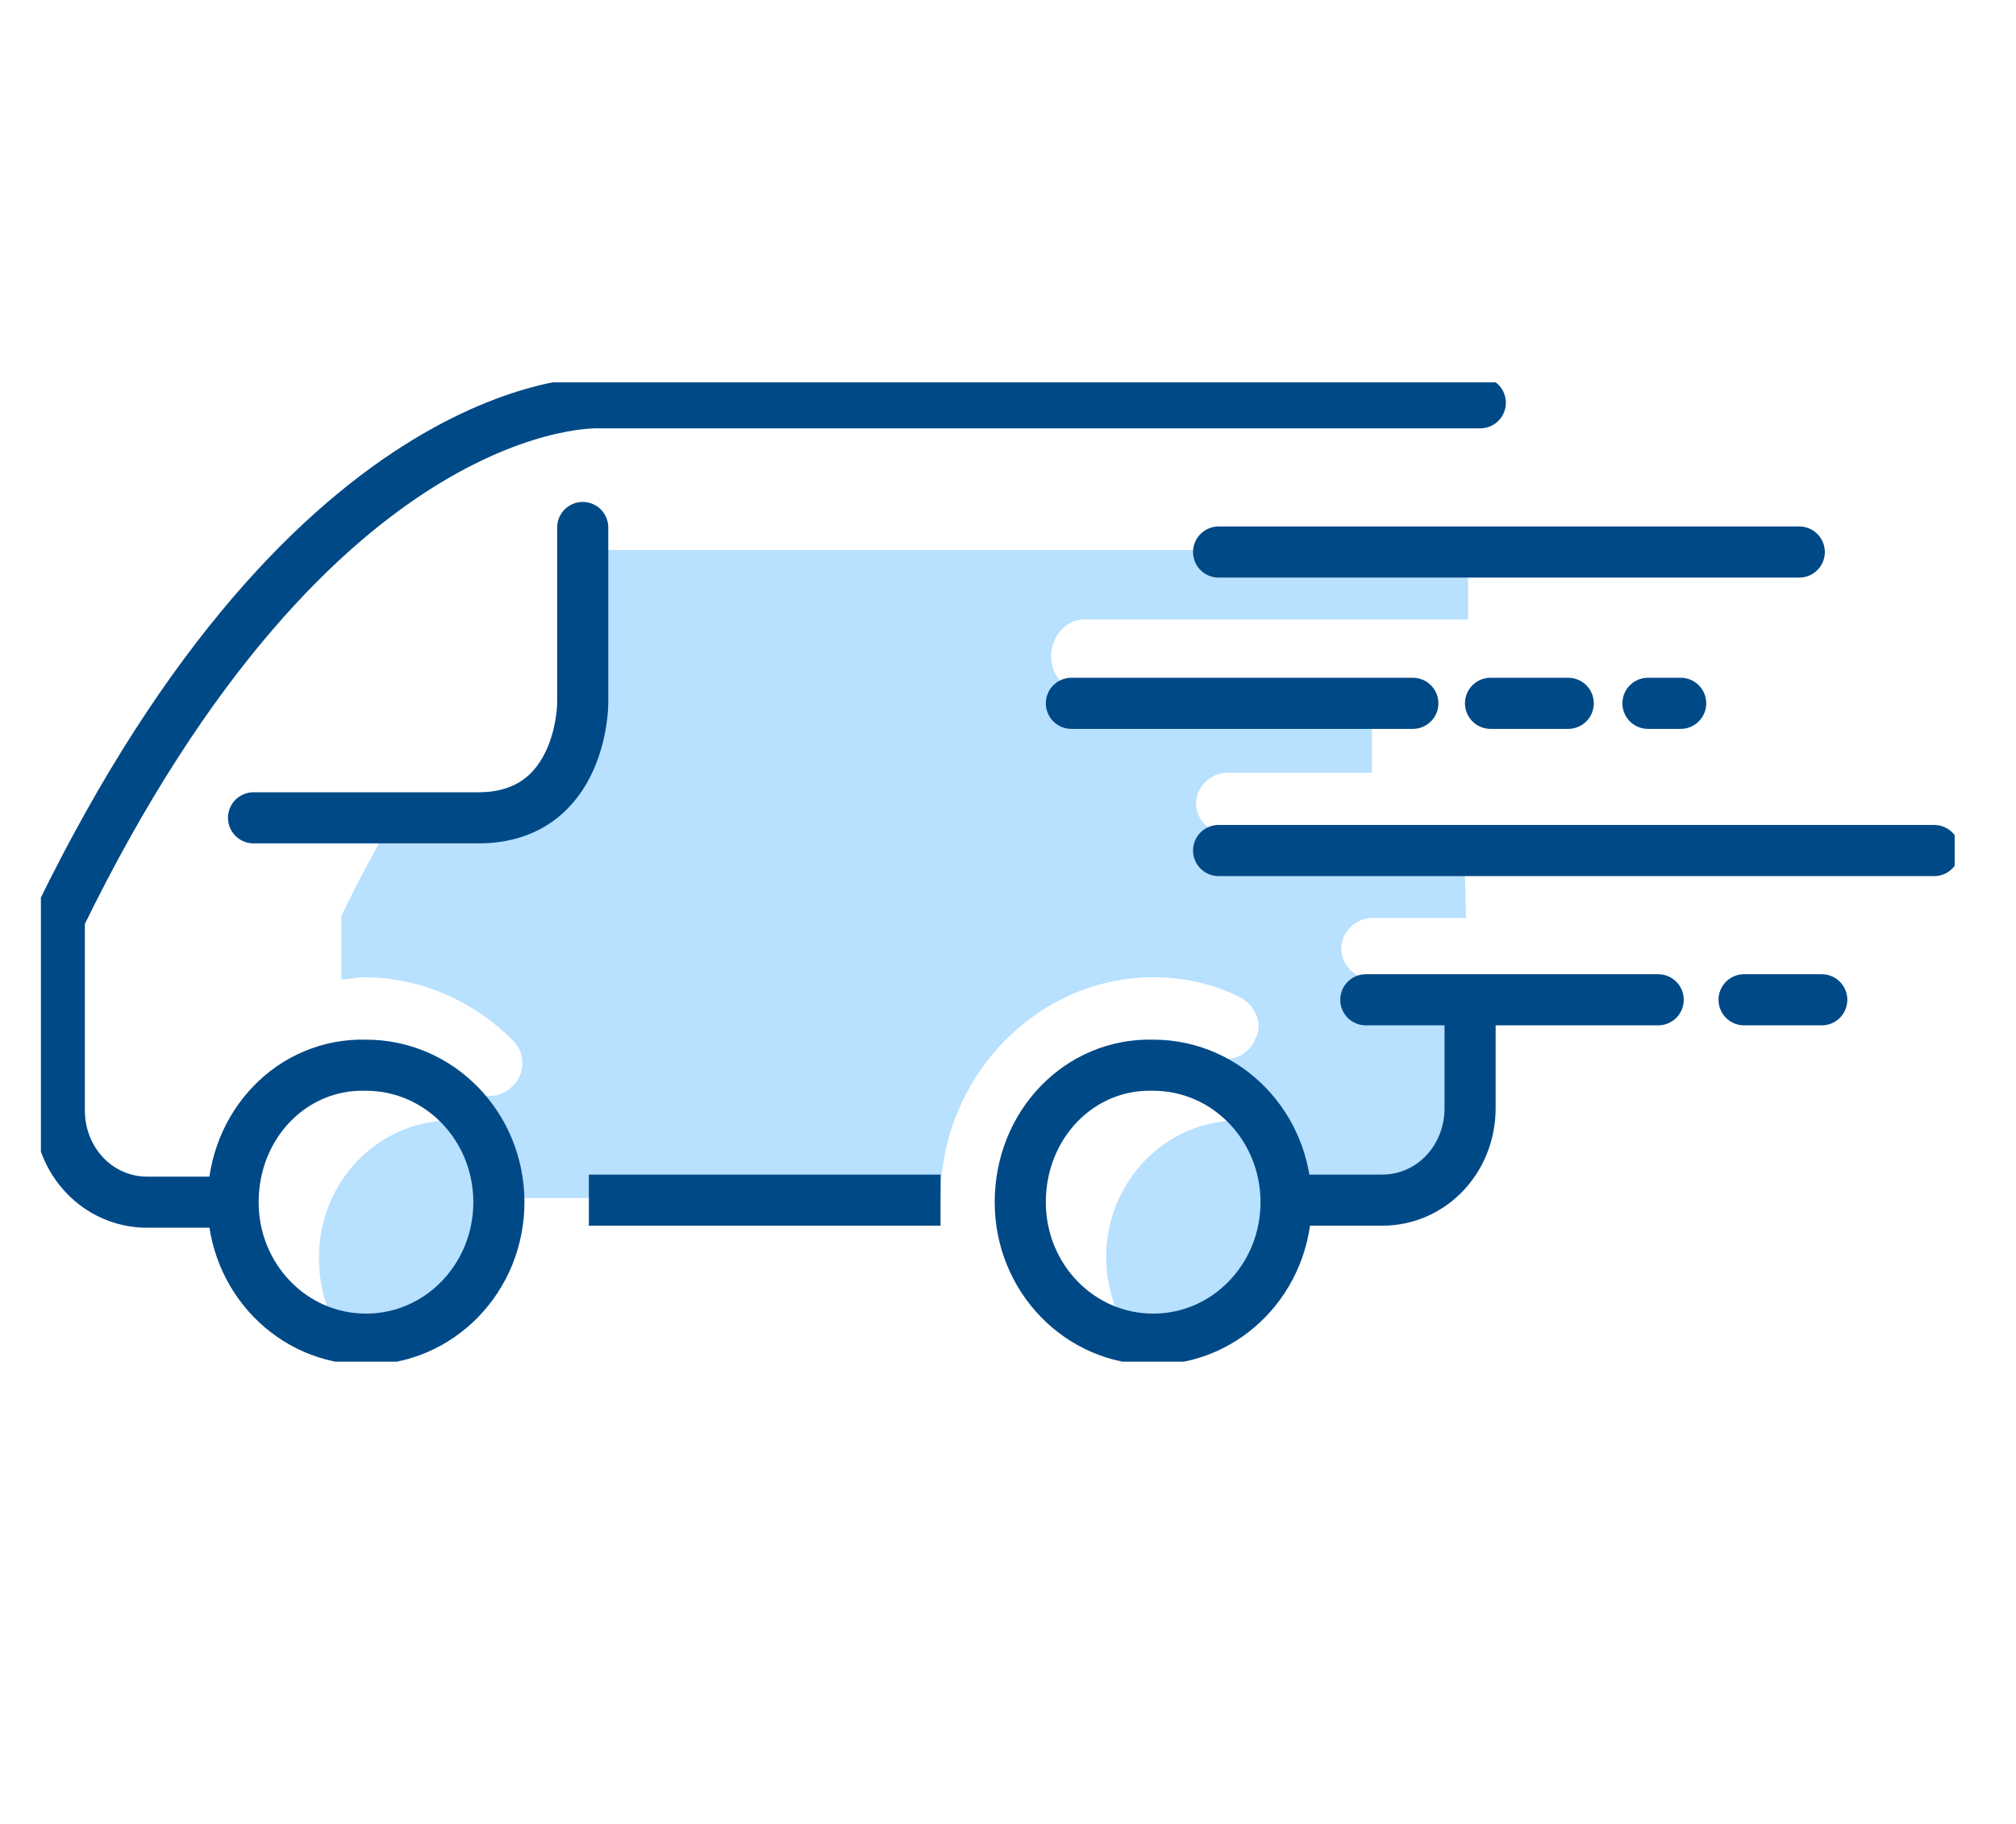 <?xml version="1.0" encoding="utf-8"?>
<!-- Generator: Adobe Illustrator 19.0.0, SVG Export Plug-In . SVG Version: 6.00 Build 0)  -->
<svg version="1.1" id="Layer_1" xmlns="http://www.w3.org/2000/svg" xmlns:xlink="http://www.w3.org/1999/xlink" x="0px" y="0px"
	 viewBox="-278 352.8 98.6 89.2" style="enable-background:new -278 352.8 98.6 89.2;" xml:space="preserve">
<style type="text/css">
	.st0{clip-path:url(#SVGID_2_);fill:#B8E0FF;}
	.st1{clip-path:url(#SVGID_4_);fill:#B8E0FF;}
	.st2{clip-path:url(#SVGID_6_);fill:#B8E0FF;}
	
		.st3{clip-path:url(#SVGID_8_);fill:none;stroke:#004987;stroke-width:2.5;stroke-linecap:round;stroke-linejoin:round;stroke-miterlimit:10;}
	.st4{clip-path:url(#SVGID_10_);fill:none;stroke:#004987;stroke-width:2.5;stroke-linejoin:round;stroke-miterlimit:10;}
	
		.st5{clip-path:url(#SVGID_12_);fill:none;stroke:#004987;stroke-width:2.5;stroke-linecap:round;stroke-linejoin:round;stroke-miterlimit:10;}
	.st6{clip-path:url(#SVGID_14_);fill:none;stroke:#004987;stroke-width:2.5;stroke-miterlimit:10;}
	.st7{clip-path:url(#SVGID_16_);fill:none;stroke:#004987;stroke-width:2.5;stroke-miterlimit:10;}
	
		.st8{clip-path:url(#SVGID_18_);fill:none;stroke:#004987;stroke-width:2.5;stroke-linecap:round;stroke-linejoin:round;stroke-miterlimit:10;}
	
		.st9{clip-path:url(#SVGID_20_);fill:none;stroke:#004987;stroke-width:2.5;stroke-linecap:round;stroke-linejoin:round;stroke-miterlimit:10;}
	
		.st10{clip-path:url(#SVGID_22_);fill:none;stroke:#004987;stroke-width:2.5;stroke-linecap:round;stroke-linejoin:round;stroke-miterlimit:10;}
	
		.st11{clip-path:url(#SVGID_24_);fill:none;stroke:#004987;stroke-width:2.5;stroke-linecap:round;stroke-linejoin:round;stroke-miterlimit:10;}
	
		.st12{clip-path:url(#SVGID_26_);fill:none;stroke:#004987;stroke-width:2.5;stroke-linecap:round;stroke-linejoin:round;stroke-miterlimit:10;}
	
		.st13{clip-path:url(#SVGID_28_);fill:none;stroke:#004987;stroke-width:2.5;stroke-linecap:round;stroke-linejoin:round;stroke-miterlimit:10;}
	
		.st14{clip-path:url(#SVGID_30_);fill:none;stroke:#004987;stroke-width:2.5;stroke-linecap:round;stroke-linejoin:round;stroke-miterlimit:10;}
	
		.st15{clip-path:url(#SVGID_32_);fill:none;stroke:#004987;stroke-width:2.5;stroke-linecap:round;stroke-linejoin:round;stroke-miterlimit:10;}
</style>
<g>
	<g>
		<defs>
			<rect id="SVGID_1_" x="-276" y="371.5" width="93.6" height="47.9"/>
		</defs>
		<clipPath id="SVGID_2_">
			<use xlink:href="#SVGID_1_"  style="overflow:visible;"/>
		</clipPath>
		<path class="st0" d="M-225,383.1h18.8v-3.4h-43.2c0,0,1.4,11.8-4.2,12.8h-5c-0.9,1.6-1.8,3.2-2.7,5.1v3.1c0.4,0,0.7-0.1,1.1-0.1
			c2.7,0,5.3,1.1,7.3,3.1c0.6,0.6,0.6,1.6,0,2.2c-0.3,0.3-0.7,0.5-1.1,0.5c-0.4,0-0.7-0.1-1-0.4l-0.6,0.7c1.2,1.2,1.9,2.9,1.9,4.7
			h21.7c0-5.9,4.7-10.8,10.4-10.8c1.5,0,2.9,0.3,4.3,1c0.7,0.4,1.1,1.3,0.7,2c-0.3,0.8-1.2,1.2-2,0.9l-0.4,0.8
			c2.2,1.1,3.8,3.4,3.8,6.1h4.7c2.4,0,4.3-2,4.3-4.5l-0.1-6.2h-4.6c-0.8,0-1.5-0.7-1.5-1.5s0.7-1.5,1.5-1.5h4.6l-0.1-4.1h-11.6
			c-0.8,0-1.5-0.7-1.5-1.5s0.7-1.5,1.5-1.5h7.1l0-4.2h-14.5c-0.8,0-1.2-0.8-1.2-1.6C-226.5,383.8-225.8,383.1-225,383.1"/>
	</g>
	<g>
		<defs>
			<rect id="SVGID_3_" x="-276" y="371.5" width="93.6" height="47.9"/>
		</defs>
		<clipPath id="SVGID_4_">
			<use xlink:href="#SVGID_3_"  style="overflow:visible;"/>
		</clipPath>
		<path class="st1" d="M-253.7,411.6c0-1.5-0.5-2.8-1.2-3.9c-0.3,0-0.6-0.1-1-0.1c-3.6,0-6.5,3-6.5,6.7c0,1.5,0.4,2.8,1.2,3.9
			c0.3,0,0.6,0.1,1,0.1C-256.6,418.3-253.7,415.3-253.7,411.6"/>
	</g>
	<g>
		<defs>
			<rect id="SVGID_5_" x="-276" y="371.5" width="93.6" height="47.9"/>
		</defs>
		<clipPath id="SVGID_6_">
			<use xlink:href="#SVGID_5_"  style="overflow:visible;"/>
		</clipPath>
		<path class="st2" d="M-215.2,411.6c0-1.5-0.4-2.8-1.2-3.9c-0.3,0-0.6-0.1-1-0.1c-3.6,0-6.5,3-6.5,6.7c0,1.5,0.5,2.8,1.2,3.9
			c0.3,0,0.6,0.1,1,0.1C-218.1,418.3-215.2,415.3-215.2,411.6"/>
	</g>
	<g>
		<defs>
			<rect id="SVGID_7_" x="-276" y="371.5" width="93.6" height="47.9"/>
		</defs>
		<clipPath id="SVGID_8_">
			<use xlink:href="#SVGID_7_"  style="overflow:visible;"/>
		</clipPath>
		<path class="st3" d="M-215,411.5h4.6c2.4,0,4.3-2,4.3-4.5v-5"/>
	</g>
	<g>
		<defs>
			<rect id="SVGID_9_" x="-276" y="371.5" width="93.6" height="47.9"/>
		</defs>
		<clipPath id="SVGID_10_">
			<use xlink:href="#SVGID_9_"  style="overflow:visible;"/>
		</clipPath>
		<line class="st4" x1="-249.2" y1="411.5" x2="-232" y2="411.5"/>
	</g>
	<g>
		<defs>
			<rect id="SVGID_11_" x="-276" y="371.5" width="93.6" height="47.9"/>
		</defs>
		<clipPath id="SVGID_12_">
			<use xlink:href="#SVGID_11_"  style="overflow:visible;"/>
		</clipPath>
		<path class="st5" d="M-205.6,372.5h-43.1c0,0-13.8-0.7-26.4,25.2v9.4c0,2.5,1.9,4.5,4.3,4.5h4"/>
	</g>
	<g>
		<defs>
			<rect id="SVGID_13_" x="-276" y="371.5" width="93.6" height="47.9"/>
		</defs>
		<clipPath id="SVGID_14_">
			<use xlink:href="#SVGID_13_"  style="overflow:visible;"/>
		</clipPath>
		<path class="st6" d="M-266.6,411.6c0,3.7,2.9,6.7,6.5,6.7s6.5-3,6.5-6.7c0-3.7-2.9-6.7-6.5-6.7
			C-263.7,404.8-266.6,407.8-266.6,411.6z"/>
	</g>
	<g>
		<defs>
			<rect id="SVGID_15_" x="-276" y="371.5" width="93.6" height="47.9"/>
		</defs>
		<clipPath id="SVGID_16_">
			<use xlink:href="#SVGID_15_"  style="overflow:visible;"/>
		</clipPath>
		<path class="st7" d="M-228.1,411.6c0,3.7,2.9,6.7,6.5,6.7s6.5-3,6.5-6.7c0-3.7-2.9-6.7-6.5-6.7
			C-225.2,404.8-228.1,407.8-228.1,411.6z"/>
	</g>
	<g>
		<defs>
			<rect id="SVGID_17_" x="-276" y="371.5" width="93.6" height="47.9"/>
		</defs>
		<clipPath id="SVGID_18_">
			<use xlink:href="#SVGID_17_"  style="overflow:visible;"/>
		</clipPath>
		<path class="st8" d="M-249.5,378.6v8.6c0,0,0,5.6-5.1,5.6h-11"/>
	</g>
	<g>
		<defs>
			<rect id="SVGID_19_" x="-276" y="371.5" width="93.6" height="47.9"/>
		</defs>
		<clipPath id="SVGID_20_">
			<use xlink:href="#SVGID_19_"  style="overflow:visible;"/>
		</clipPath>
		<line class="st9" x1="-218.4" y1="379.8" x2="-190" y2="379.8"/>
	</g>
	<g>
		<defs>
			<rect id="SVGID_21_" x="-276" y="371.5" width="93.6" height="47.9"/>
		</defs>
		<clipPath id="SVGID_22_">
			<use xlink:href="#SVGID_21_"  style="overflow:visible;"/>
		</clipPath>
		<line class="st10" x1="-211.2" y1="401.7" x2="-196.9" y2="401.7"/>
	</g>
	<g>
		<defs>
			<rect id="SVGID_23_" x="-276" y="371.5" width="93.6" height="47.9"/>
		</defs>
		<clipPath id="SVGID_24_">
			<use xlink:href="#SVGID_23_"  style="overflow:visible;"/>
		</clipPath>
		<line class="st11" x1="-218.4" y1="394.4" x2="-183.4" y2="394.4"/>
	</g>
	<g>
		<defs>
			<rect id="SVGID_25_" x="-276" y="371.5" width="93.6" height="47.9"/>
		</defs>
		<clipPath id="SVGID_26_">
			<use xlink:href="#SVGID_25_"  style="overflow:visible;"/>
		</clipPath>
		<line class="st12" x1="-225.6" y1="387.2" x2="-208.9" y2="387.2"/>
	</g>
	<g>
		<defs>
			<rect id="SVGID_27_" x="-276" y="371.5" width="93.6" height="47.9"/>
		</defs>
		<clipPath id="SVGID_28_">
			<use xlink:href="#SVGID_27_"  style="overflow:visible;"/>
		</clipPath>
		<line class="st13" x1="-205.1" y1="387.2" x2="-201.3" y2="387.2"/>
	</g>
	<g>
		<defs>
			<rect id="SVGID_29_" x="-276" y="371.5" width="93.6" height="47.9"/>
		</defs>
		<clipPath id="SVGID_30_">
			<use xlink:href="#SVGID_29_"  style="overflow:visible;"/>
		</clipPath>
		<line class="st14" x1="-192.7" y1="401.7" x2="-188.9" y2="401.7"/>
	</g>
	<g>
		<defs>
			<rect id="SVGID_31_" x="-276" y="371.5" width="93.6" height="47.9"/>
		</defs>
		<clipPath id="SVGID_32_">
			<use xlink:href="#SVGID_31_"  style="overflow:visible;"/>
		</clipPath>
		<line class="st15" x1="-197.4" y1="387.2" x2="-195.8" y2="387.2"/>
	</g>
</g>
</svg>
